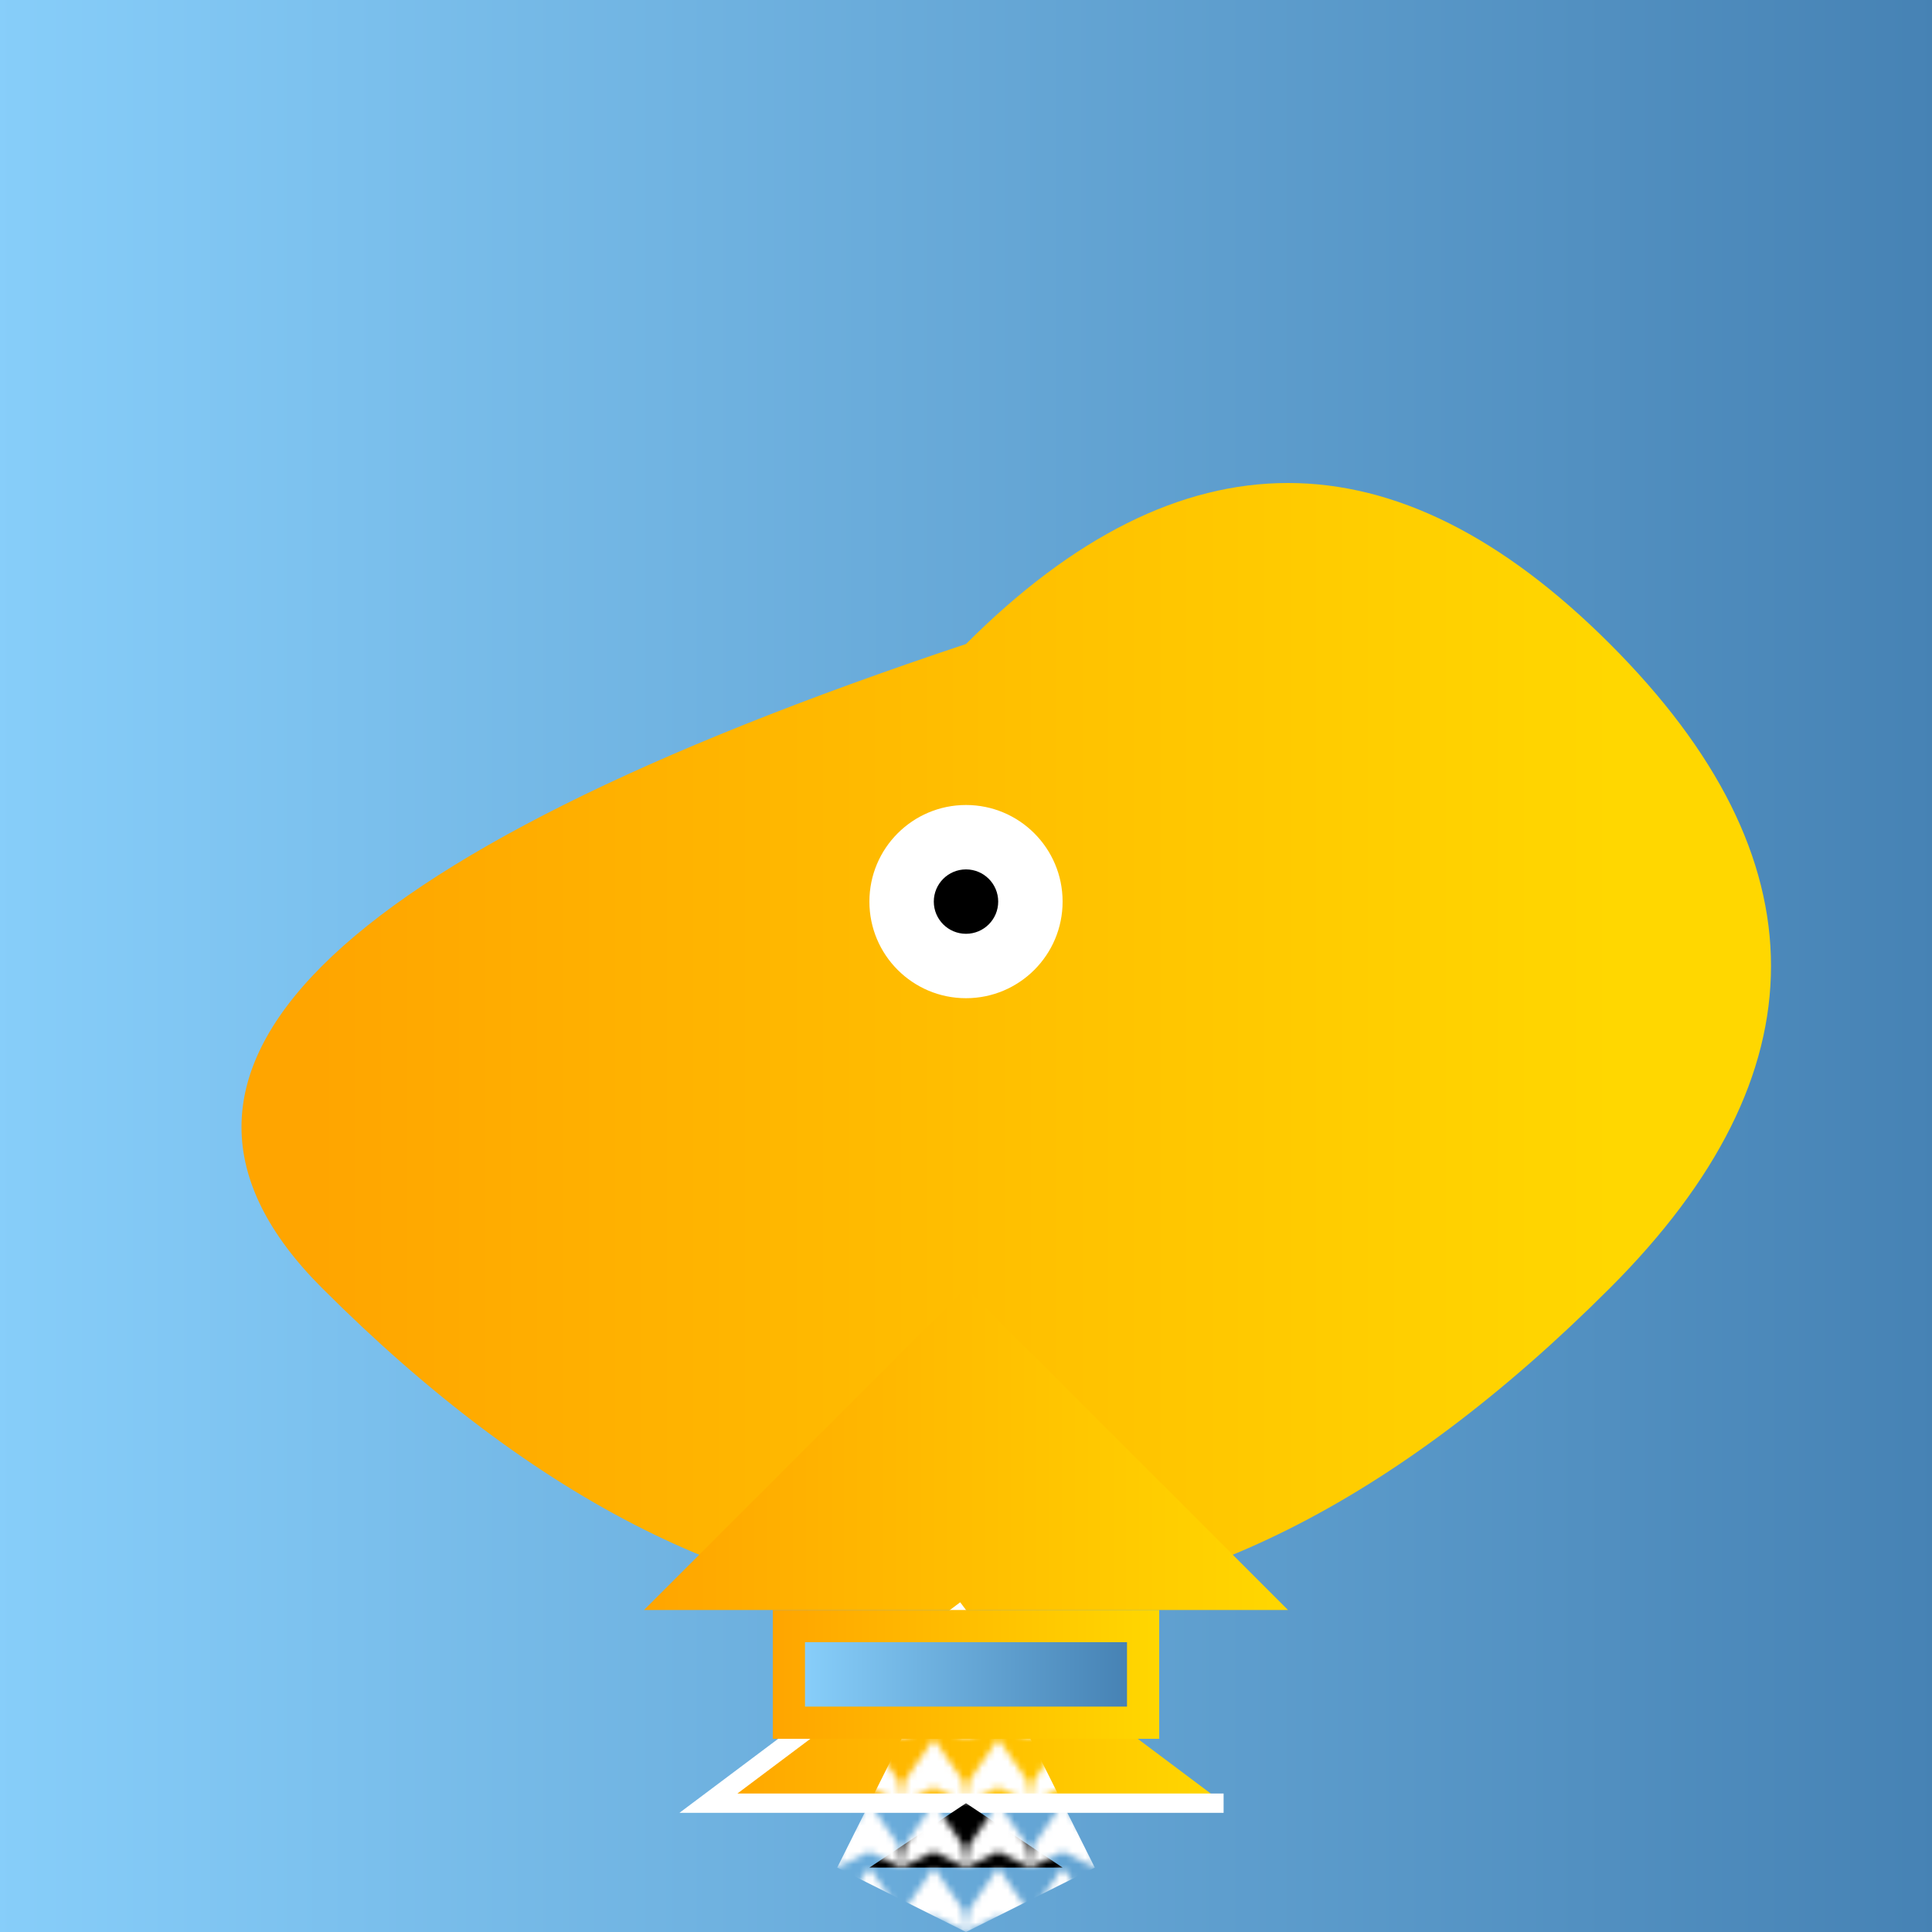 <svg width="300" height="300" viewBox="0 0 300 300" xmlns="http://www.w3.org/2000/svg">
  <defs>
    <linearGradient id="grad1" x1="0%" y1="0%" x2="100%" y2="0%">
      <stop offset="0%" style="stop-color:rgb(255,165,0);stop-opacity:1" />
      <stop offset="100%" style="stop-color:rgb(255,215,0);stop-opacity:1" />
    </linearGradient>
    <linearGradient id="grad2" x1="0%" y1="0%" x2="100%" y2="0%">
      <stop offset="0%" style="stop-color:rgb(135,206,250);stop-opacity:1" />
      <stop offset="100%" style="stop-color:rgb(70,130,180);stop-opacity:1" />
    </linearGradient>
    <pattern id="starPattern" patternUnits="userSpaceOnUse" width="10" height="10">
      <polygon points="5,0 9.5,6.5 10,10 5,7.5 0,10 0.5,6.5" fill="white" />
    </pattern>
  </defs>
  <rect x="0" y="0" width="300" height="300" fill="url(#grad2)" />
  <path d="M150 100 q 50 -50 100 0 T 250 200 Q 200 250 150 250 Q 100 250 50 200 T 150 100 z" fill="url(#grad1)" />
  <circle cx="150" cy="140" r="15" fill="white" />
  <circle cx="150" cy="140" r="5" fill="black" />
  <path d="M150 200 l-50 50 l50 0 l50 0 z" fill="url(#grad1)" />
  <path d="M150 250 l-40 30 l80 0 z" fill="url(#grad1)" />
  <path d="M150 250 l-40 30 l80 0" stroke="white" stroke-width="3" fill="none" />
  <polygon points="150,280 165,290 135,290" fill="black" />
  <rect x="120" y="250" width="60" height="20" fill="url(#grad1)" />
  <rect x="125" y="255" width="50" height="10" fill="url(#grad2)" />
  <polygon points="140,270 160,270 170,290 150,300 130,290" fill="url(#starPattern)" />
</svg>